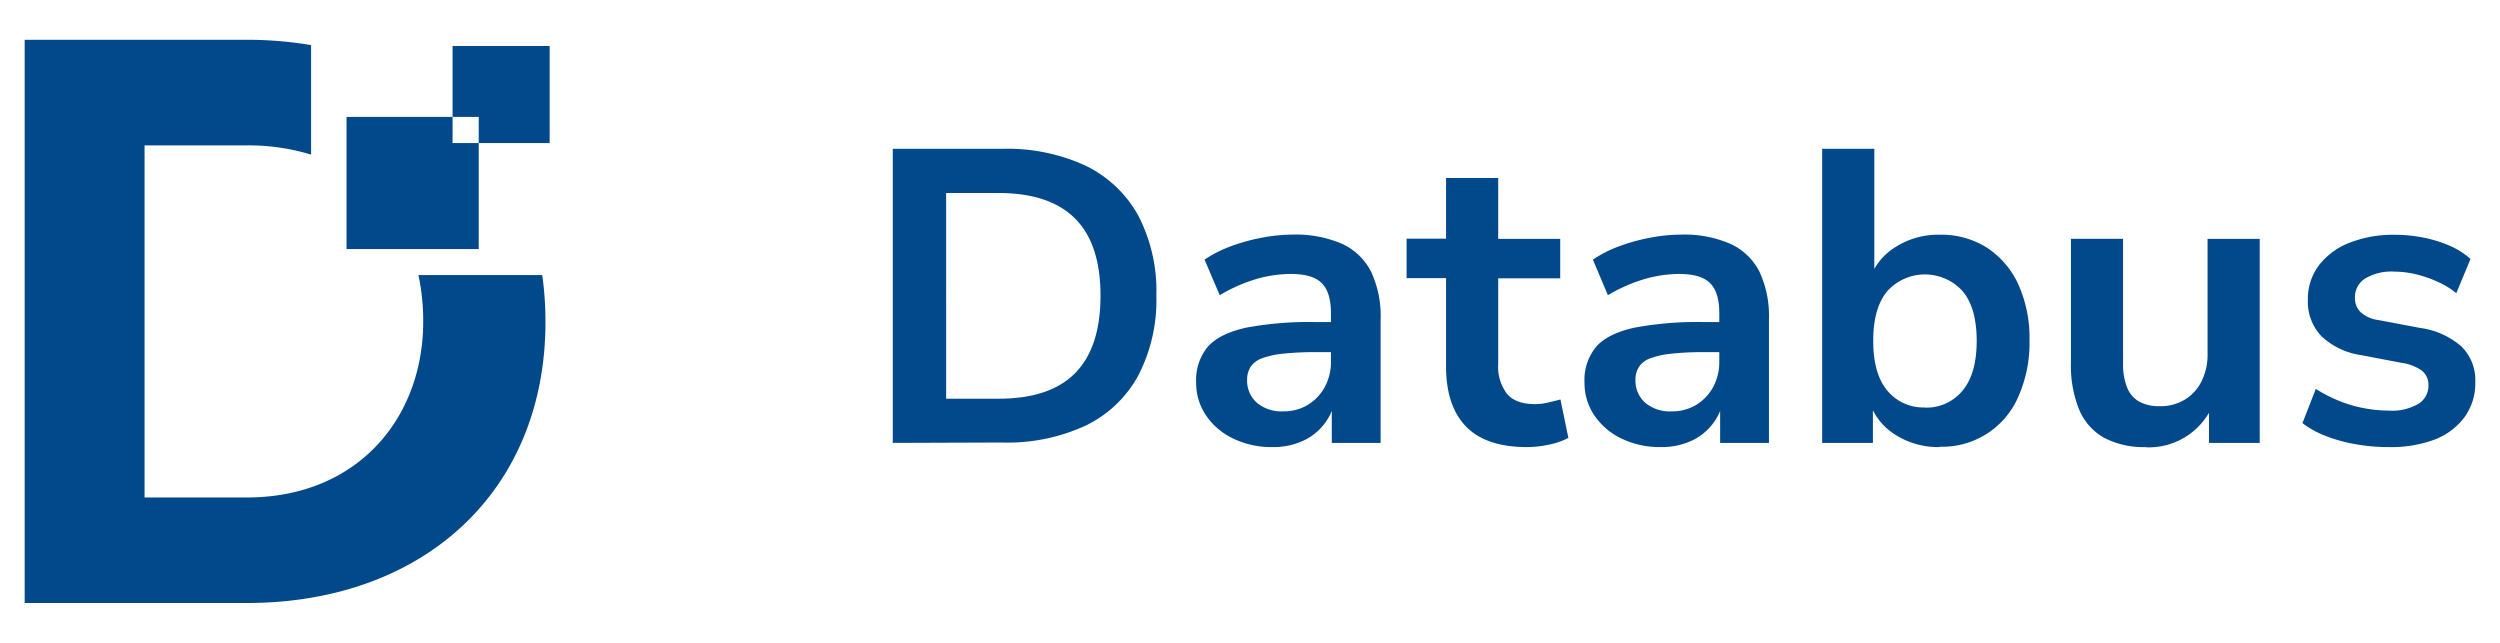 <?xml version="1.0" encoding="UTF-8" standalone="no"?>
<!-- Created with Inkscape (http://www.inkscape.org/) -->

<svg
   width="117.34mm"
   height="30.17mm"
   viewBox="0 0 443.49 114.028"
   version="1.1"
   id="svg1"
   xmlns:inkscape="http://www.inkscape.org/namespaces/inkscape"
   xmlns:sodipodi="http://sodipodi.sourceforge.net/DTD/sodipodi-0.dtd"
   xmlns="http://www.w3.org/2000/svg"
   xmlns:svg="http://www.w3.org/2000/svg">
  <sodipodi:namedview
     id="namedview1"
     pagecolor="#ffffff"
     bordercolor="#000000"
     borderopacity="0.25"
     inkscape:showpageshadow="2"
     inkscape:pageopacity="0.0"
     inkscape:pagecheckerboard="0"
     inkscape:deskcolor="#d1d1d1"
     inkscape:document-units="mm">
    <inkscape:page
       x="-5.6707595e-08"
       y="-2.7680423e-06"
       width="443.49"
       height="114.028"
       id="page9"
       margin="0"
       bleed="0" />
  </sodipodi:namedview>
  <defs
     id="defs1" />
  <g
     inkscape:label="Layer 1"
     inkscape:groupmode="layer"
     id="layer1"
     transform="translate(-247.91,-606.584)">
    <g
       id="Layer_2-36-0-3-1-8-3"
       data-name="Layer 2"
       transform="translate(252.285,613.643)"
       style="fill:#02498b;fill-opacity:1">
      <g
         id="Layer_1-2-5-3-5-8-7-9"
         data-name="Layer 1"
         style="fill:#02498b;fill-opacity:1">
        <path
           class="cls-1"
           d="M 154,71.51 V 19.34 h 19.38 a 33.13,33.13 0 0 1 14.84,3 21.19,21.19 0 0 1 9.33,8.85 28.9,28.9 0 0 1 3.21,14.17 29.11,29.11 0 0 1 -3.21,14.2 21.1,21.1 0 0 1 -9.33,8.88 33,33 0 0 1 -14.84,3 z m 9.47,-7.84 h 9.32 q 9.1,0 13.58,-4.56 4.48,-4.56 4.48,-13.72 0,-9.18 -4.52,-13.69 -4.52,-4.51 -13.54,-4.52 h -9.32 z"
           id="path1-5-2-4-8-8-0"
           style="fill:#02498b;fill-opacity:1" />
        <path
           class="cls-1"
           d="m 221.37,72.25 a 15.55,15.55 0 0 1 -7,-1.52 12.06,12.06 0 0 1 -4.81,-4.11 10.21,10.21 0 0 1 -1.74,-5.84 9.21,9.21 0 0 1 2.07,-6.33 c 1.38,-1.55 3.63,-2.67 6.73,-3.37 a 60.2,60.2 0 0 1 12.51,-1 h 3.7 v 5.33 h -3.63 a 53.24,53.24 0 0 0 -5.84,0.26 15.46,15.46 0 0 0 -3.81,0.81 4.2,4.2 0 0 0 -2.07,1.52 4.3,4.3 0 0 0 -0.62,2.36 5.16,5.16 0 0 0 1.7,4 6.73,6.73 0 0 0 4.73,1.55 8.21,8.21 0 0 0 4.33,-1.14 8.41,8.41 0 0 0 3,-3.15 9.28,9.28 0 0 0 1.11,-4.62 v -8.5 q 0,-3.7 -1.63,-5.33 c -1.08,-1.09 -2.91,-1.63 -5.47,-1.63 a 22.43,22.43 0 0 0 -6.22,0.92 28.42,28.42 0 0 0 -6.41,2.85 L 209.31,39 a 21.27,21.27 0 0 1 4.55,-2.33 33.28,33.28 0 0 1 5.55,-1.55 29.59,29.59 0 0 1 5.51,-0.56 20.62,20.62 0 0 1 8.77,1.63 10.87,10.87 0 0 1 5.14,4.92 18.36,18.36 0 0 1 1.71,8.47 v 21.93 h -8.66 v -7.7 h 0.59 a 10,10 0 0 1 -5.85,7.4 12.65,12.65 0 0 1 -5.25,1.04 z"
           id="path2-8-6-3-3-7-5"
           style="fill:#02498b;fill-opacity:1" />
        <path
           class="cls-1"
           d="m 266.51,72.25 q -7.26,0 -10.8,-3.63 Q 252.17,64.99 252.15,58 V 42.28 h -7 v -7 h 7 V 24.52 h 9.25 v 10.8 h 11 v 7 h -11 v 15.2 a 7.87,7.87 0 0 0 1.6,5.33 q 1.55,1.79 5,1.78 a 9.63,9.63 0 0 0 2.15,-0.26 c 0.74,-0.17 1.5,-0.36 2.29,-0.56 l 1.41,6.81 a 12.46,12.46 0 0 1 -3.37,1.18 18.36,18.36 0 0 1 -3.97,0.45 z"
           id="path3-1-9-6-5-7-6"
           style="fill:#02498b;fill-opacity:1" />
        <path
           class="cls-1"
           d="m 290.26,72.25 a 15.61,15.61 0 0 1 -7,-1.52 12.06,12.06 0 0 1 -4.81,-4.11 10.21,10.21 0 0 1 -1.74,-5.84 9.21,9.21 0 0 1 2.07,-6.33 q 2.07,-2.33 6.74,-3.37 a 60,60 0 0 1 12.5,-1 h 3.7 v 5.33 h -3.62 a 53.31,53.31 0 0 0 -5.85,0.26 15.46,15.46 0 0 0 -3.81,0.81 4.17,4.17 0 0 0 -2.06,1.52 4.22,4.22 0 0 0 -0.63,2.36 5.19,5.19 0 0 0 1.7,4 6.74,6.74 0 0 0 4.74,1.55 8.21,8.21 0 0 0 4.33,-1.14 8.46,8.46 0 0 0 3,-3.15 9.28,9.28 0 0 0 1.1,-4.62 v -8.5 q 0,-3.7 -1.63,-5.33 c -1.08,-1.09 -2.91,-1.63 -5.47,-1.63 a 22.48,22.48 0 0 0 -6.22,0.92 28.42,28.42 0 0 0 -6.44,2.85 L 278.2,39 a 21.27,21.27 0 0 1 4.55,-2.33 33.28,33.28 0 0 1 5.55,-1.55 29.69,29.69 0 0 1 5.52,-0.56 20.57,20.57 0 0 1 8.76,1.63 10.89,10.89 0 0 1 5.15,4.92 18.49,18.49 0 0 1 1.7,8.47 v 21.93 h -8.66 v -7.7 h 0.59 a 10,10 0 0 1 -5.84,7.4 12.69,12.69 0 0 1 -5.26,1.04 z"
           id="path4-4-4-5-2-4-3"
           style="fill:#02498b;fill-opacity:1" />
        <path
           class="cls-1"
           d="m 339.69,72.25 a 14.16,14.16 0 0 1 -8,-2.29 10.78,10.78 0 0 1 -4.56,-6.15 h 0.74 v 7.7 h -9 V 19.34 h 9.25 v 23.31 h -0.89 a 10.89,10.89 0 0 1 4.59,-5.85 14.12,14.12 0 0 1 7.91,-2.22 15.09,15.09 0 0 1 8.37,2.3 15.54,15.54 0 0 1 5.55,6.47 23.12,23.12 0 0 1 2,10 23.43,23.43 0 0 1 -2,10 14.69,14.69 0 0 1 -13.92,8.84 z m -2.59,-7 a 8.24,8.24 0 0 0 6.66,-3 c 1.68,-2 2.52,-4.94 2.52,-8.84 0,-3.9 -0.84,-6.89 -2.52,-8.84 a 9,9 0 0 0 -13.32,0 c -1.67,2 -2.51,4.89 -2.51,8.84 0,3.95 0.84,6.84 2.51,8.84 a 8.27,8.27 0 0 0 6.66,2.97 z"
           id="path5-7-1-9-2-4-6"
           style="fill:#02498b;fill-opacity:1" />
        <path
           class="cls-1"
           d="m 376.32,72.25 a 15.07,15.07 0 0 1 -7.47,-1.67 10.17,10.17 0 0 1 -4.4,-5 A 20.73,20.73 0 0 1 363,57.3 v -22 h 9.25 v 22.15 a 11.07,11.07 0 0 0 0.71,4.22 4.94,4.94 0 0 0 2.14,2.51 7.36,7.36 0 0 0 3.67,0.82 8.27,8.27 0 0 0 4.4,-1.15 7.88,7.88 0 0 0 3,-3.26 10.74,10.74 0 0 0 1.07,-4.92 V 35.32 h 9.25 v 36.19 h -9 V 64 h 1 a 12.37,12.37 0 0 1 -12.14,8.29 z"
           id="path6-1-3-5-6-9-3"
           style="fill:#02498b;fill-opacity:1" />
        <path
           class="cls-1"
           d="m 419.32,72.25 a 32.43,32.43 0 0 1 -5.89,-0.52 27.46,27.46 0 0 1 -5.21,-1.44 16.44,16.44 0 0 1 -4.15,-2.29 l 2.37,-6.07 a 25.13,25.13 0 0 0 4,2.07 22.71,22.71 0 0 0 4.44,1.33 23.38,23.38 0 0 0 4.51,0.45 9.29,9.29 0 0 0 5.29,-1.22 3.77,3.77 0 0 0 1.74,-3.22 3.17,3.17 0 0 0 -1.15,-2.63 7.85,7.85 0 0 0 -3.44,-1.37 l -7.4,-1.41 a 12.84,12.84 0 0 1 -7,-3.36 8.82,8.82 0 0 1 -2.4,-6.4 9.89,9.89 0 0 1 1.97,-6.17 12.52,12.52 0 0 1 5.44,-4 21.1,21.1 0 0 1 8,-1.41 26.08,26.08 0 0 1 5,0.48 23,23 0 0 1 4.62,1.41 13.61,13.61 0 0 1 3.82,2.4 l -2.52,6.07 a 14.29,14.29 0 0 0 -3.26,-2 20.74,20.74 0 0 0 -3.81,-1.33 16.06,16.06 0 0 0 -3.81,-0.49 9.15,9.15 0 0 0 -5.36,1.26 3.92,3.92 0 0 0 -1.74,3.33 3.5,3.5 0 0 0 1,2.59 5.81,5.81 0 0 0 3.18,1.41 l 7.41,1.4 a 14,14 0 0 1 7.28,3.26 8.37,8.37 0 0 1 2.48,6.37 10.15,10.15 0 0 1 -1.92,6.21 11.93,11.93 0 0 1 -5.4,4 22.21,22.21 0 0 1 -8.09,1.29 z"
           id="path7-3-7-4-6-1-0"
           style="fill:#02498b;fill-opacity:1" />
        <path
           class="cls-1"
           d="m 91.85,41.74 h -22 A 38.52,38.52 0 0 1 70.7,50 c 0,17 -11.54,31.19 -31.31,31.19 H 21.27 V 18.73 h 18.12 a 37.84,37.84 0 0 1 11.42,1.64 V 0.94 A 68,68 0 0 0 39.39,0 H 0 v 99.91 h 39.39 c 31.31,0 53,-19.77 53,-49.88 a 60.29,60.29 0 0 0 -0.57,-8.29"
           id="path8-8-8-9-7-5-8"
           style="fill:#02498b;fill-opacity:1" />
        <polygon
           class="cls-1"
           points="80.55,18.32 80.55,37.12 57.1,37.12 57.1,13.68 75.91,13.68 75.91,18.32 "
           id="polygon8-4-8-1-8-5-4"
           style="fill:#02498b;fill-opacity:1" />
        <polygon
           class="cls-1"
           points="93.13,1.1 93.13,18.32 80.55,18.32 80.55,13.68 75.91,13.68 75.91,1.1 "
           id="polygon9-8-3-7-4-5-0"
           style="fill:#02498b;fill-opacity:1" />
      </g>
    </g>
  </g>
</svg>
